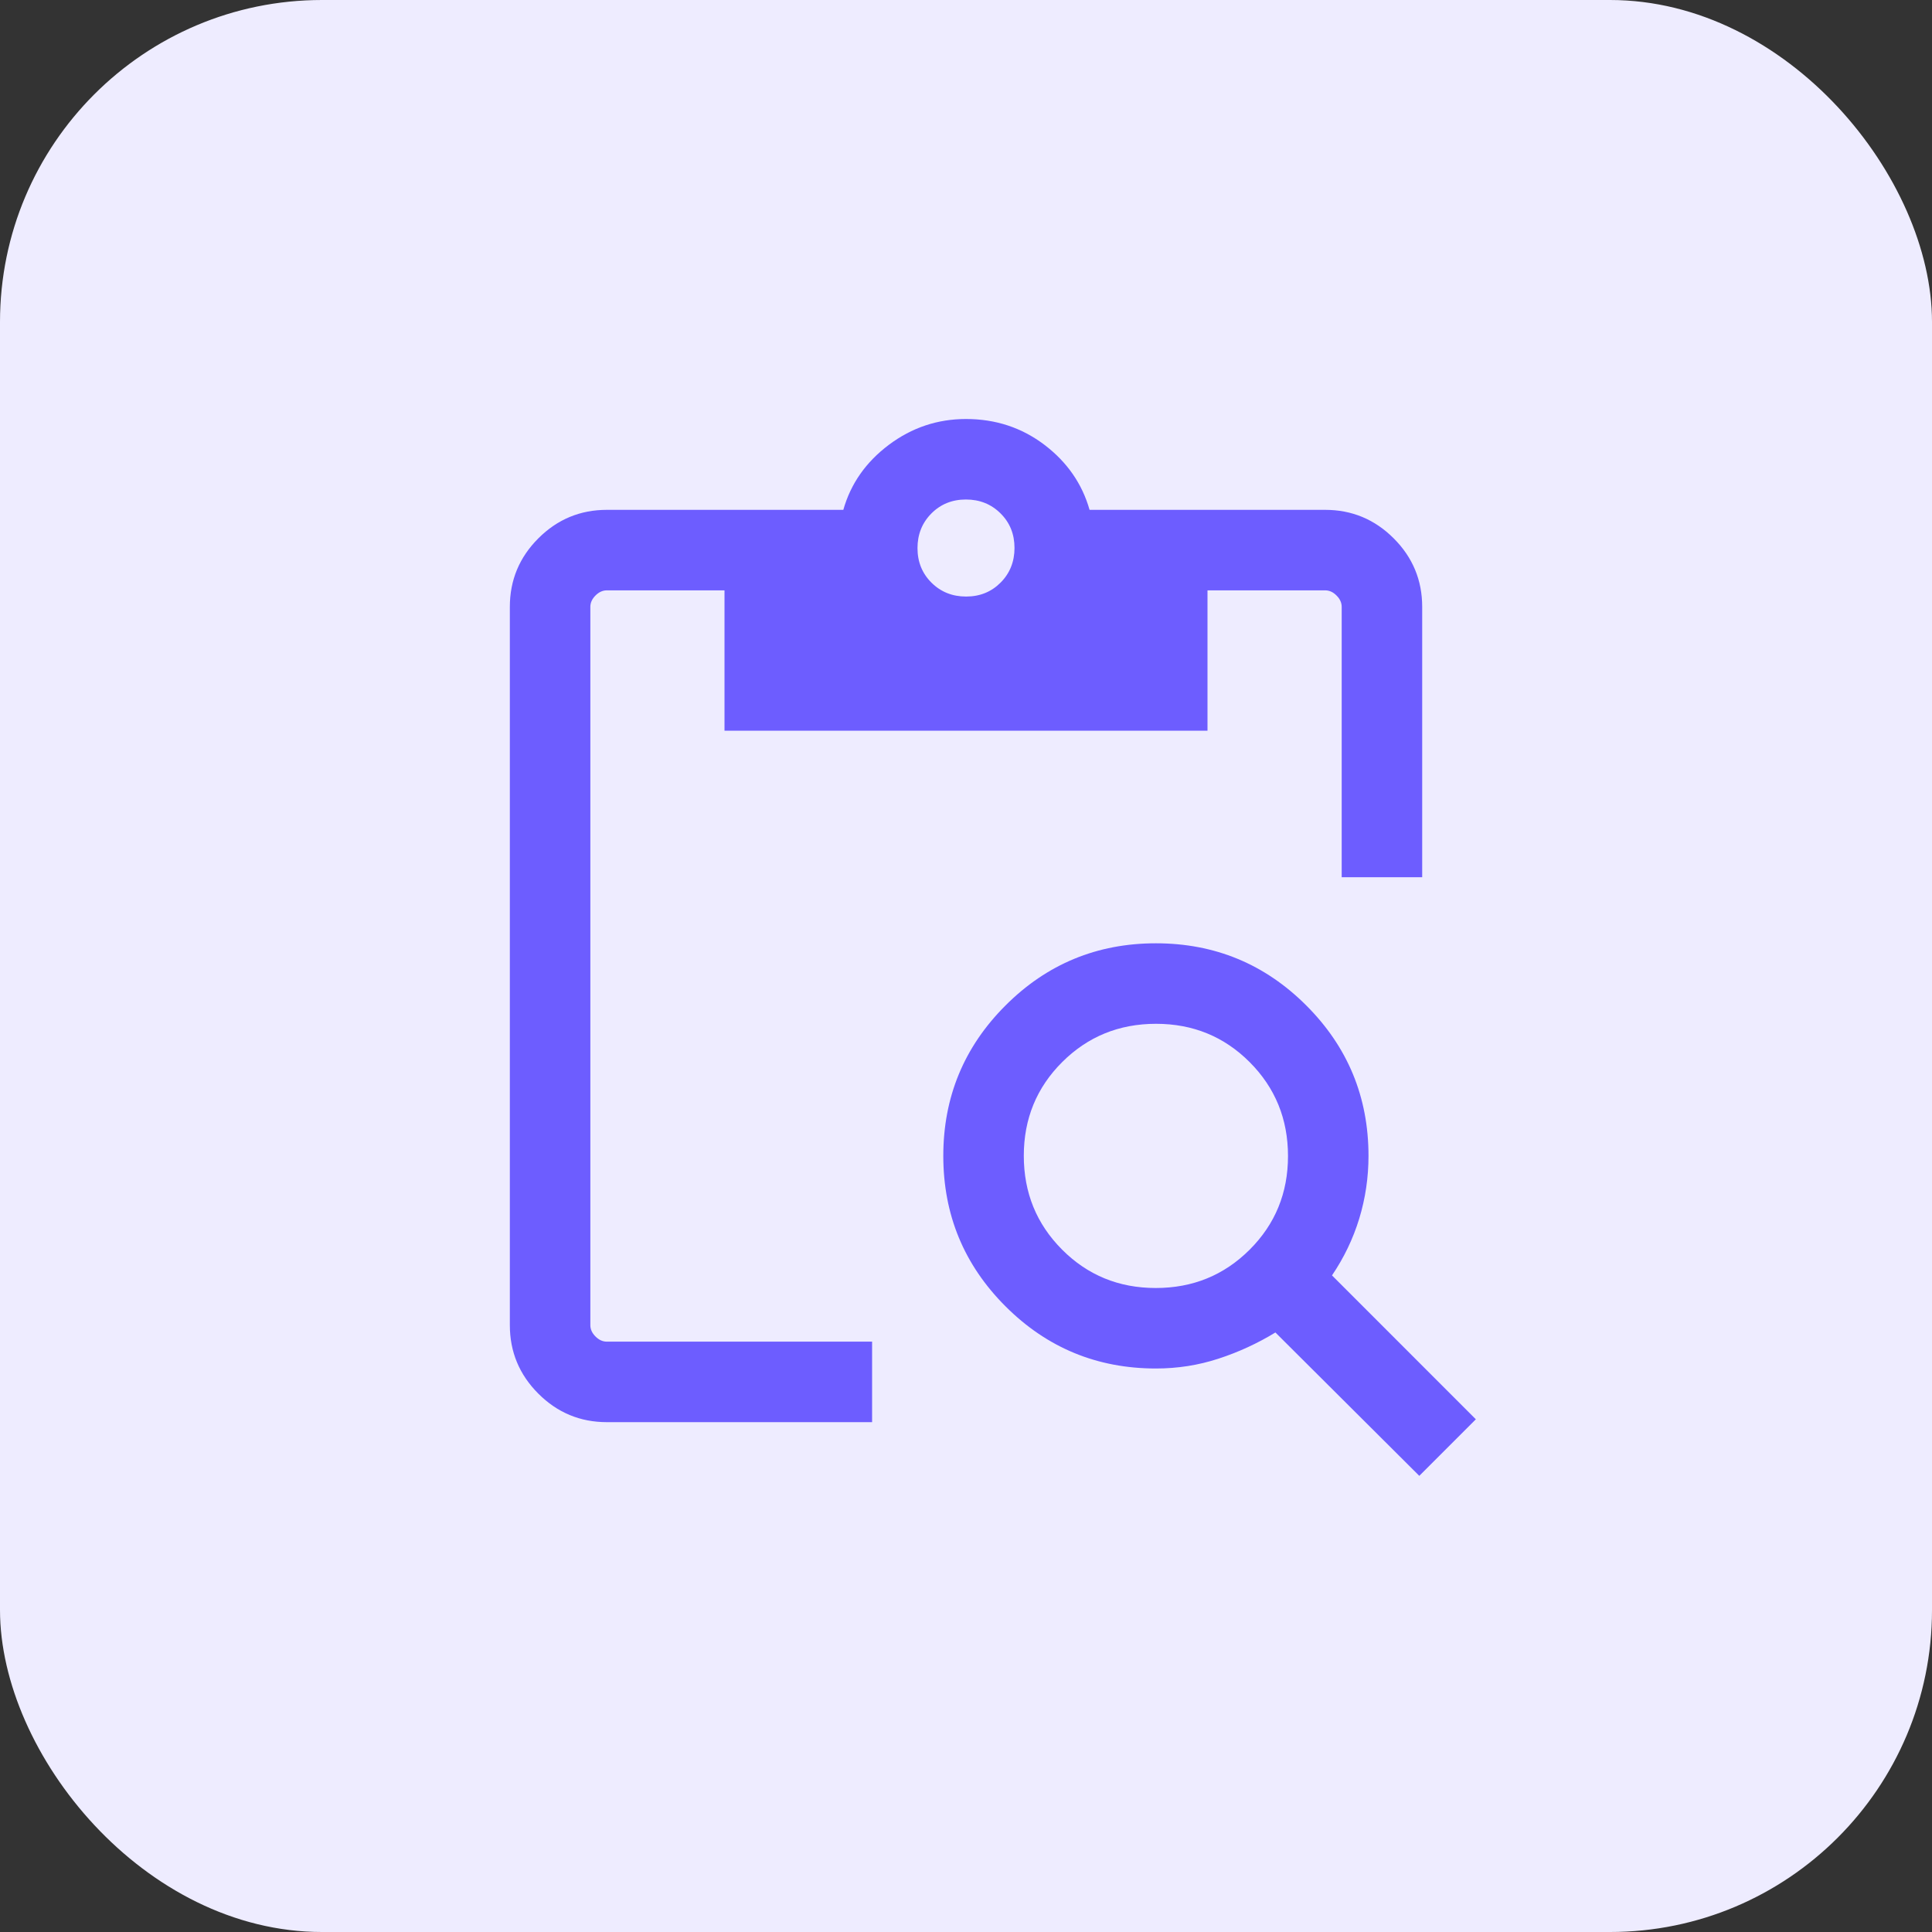 <svg width="48" height="48" viewBox="0 0 48 48" fill="none" xmlns="http://www.w3.org/2000/svg">
<rect x="0" y="0" width="48" height="48" fill="#333333" stroke="none"/>
<rect width="48" height="48" rx="8" fill="#EEECFF"/>
<mask id="mask0_207_13631" style="mask-type:alpha" maskUnits="userSpaceOnUse" x="8" y="8" width="32" height="32">
<rect x="8" y="8" width="32" height="32" fill="#D9D9D9"/>
</mask>
<g mask="url(#mask0_207_13631)">
<path d="M35.262 36.667L31.687 33.105C31.241 33.377 30.77 33.594 30.272 33.756C29.775 33.919 29.257 34 28.718 34C27.257 34 26.011 33.485 24.981 32.455C23.951 31.425 23.436 30.18 23.436 28.718C23.436 27.256 23.951 26.011 24.981 24.981C26.011 23.951 27.257 23.436 28.718 23.436C30.18 23.436 31.425 23.951 32.455 24.981C33.485 26.011 34 27.256 34 28.718C34 29.253 33.923 29.772 33.77 30.276C33.616 30.779 33.39 31.249 33.093 31.687L36.667 35.262L35.262 36.667ZM28.715 32C29.634 32 30.41 31.683 31.046 31.049C31.682 30.415 32 29.639 32 28.721C32 27.803 31.683 27.026 31.049 26.39C30.415 25.754 29.639 25.436 28.721 25.436C27.803 25.436 27.026 25.753 26.39 26.387C25.754 27.021 25.436 27.797 25.436 28.715C25.436 29.633 25.753 30.41 26.387 31.046C27.021 31.682 27.797 32 28.715 32ZM35.334 21.795H33.334V15.077C33.334 14.974 33.291 14.88 33.205 14.795C33.12 14.709 33.026 14.667 32.923 14.667H30V18.154H18V14.667H15.077C14.975 14.667 14.881 14.709 14.795 14.795C14.71 14.88 14.667 14.974 14.667 15.077V32.923C14.667 33.026 14.71 33.12 14.795 33.205C14.881 33.291 14.975 33.333 15.077 33.333H21.667V35.333H15.077C14.414 35.333 13.847 35.097 13.375 34.625C12.903 34.153 12.667 33.586 12.667 32.923V15.077C12.667 14.414 12.903 13.847 13.375 13.375C13.847 12.903 14.414 12.667 15.077 12.667H20.952C21.136 12.017 21.514 11.479 22.084 11.051C22.654 10.624 23.293 10.41 24 10.41C24.735 10.41 25.384 10.624 25.948 11.051C26.511 11.479 26.885 12.017 27.07 12.667H32.923C33.586 12.667 34.154 12.903 34.626 13.375C35.098 13.847 35.334 14.414 35.334 15.077V21.795ZM24.003 14.821C24.345 14.821 24.631 14.705 24.861 14.473C25.09 14.242 25.205 13.955 25.205 13.613C25.205 13.271 25.09 12.985 24.858 12.755C24.627 12.525 24.34 12.41 23.998 12.41C23.656 12.41 23.37 12.526 23.14 12.757C22.91 12.989 22.795 13.276 22.795 13.618C22.795 13.96 22.911 14.246 23.142 14.476C23.374 14.706 23.66 14.821 24.003 14.821Z" fill="#6D5DFF"/>
</g>
</svg>
